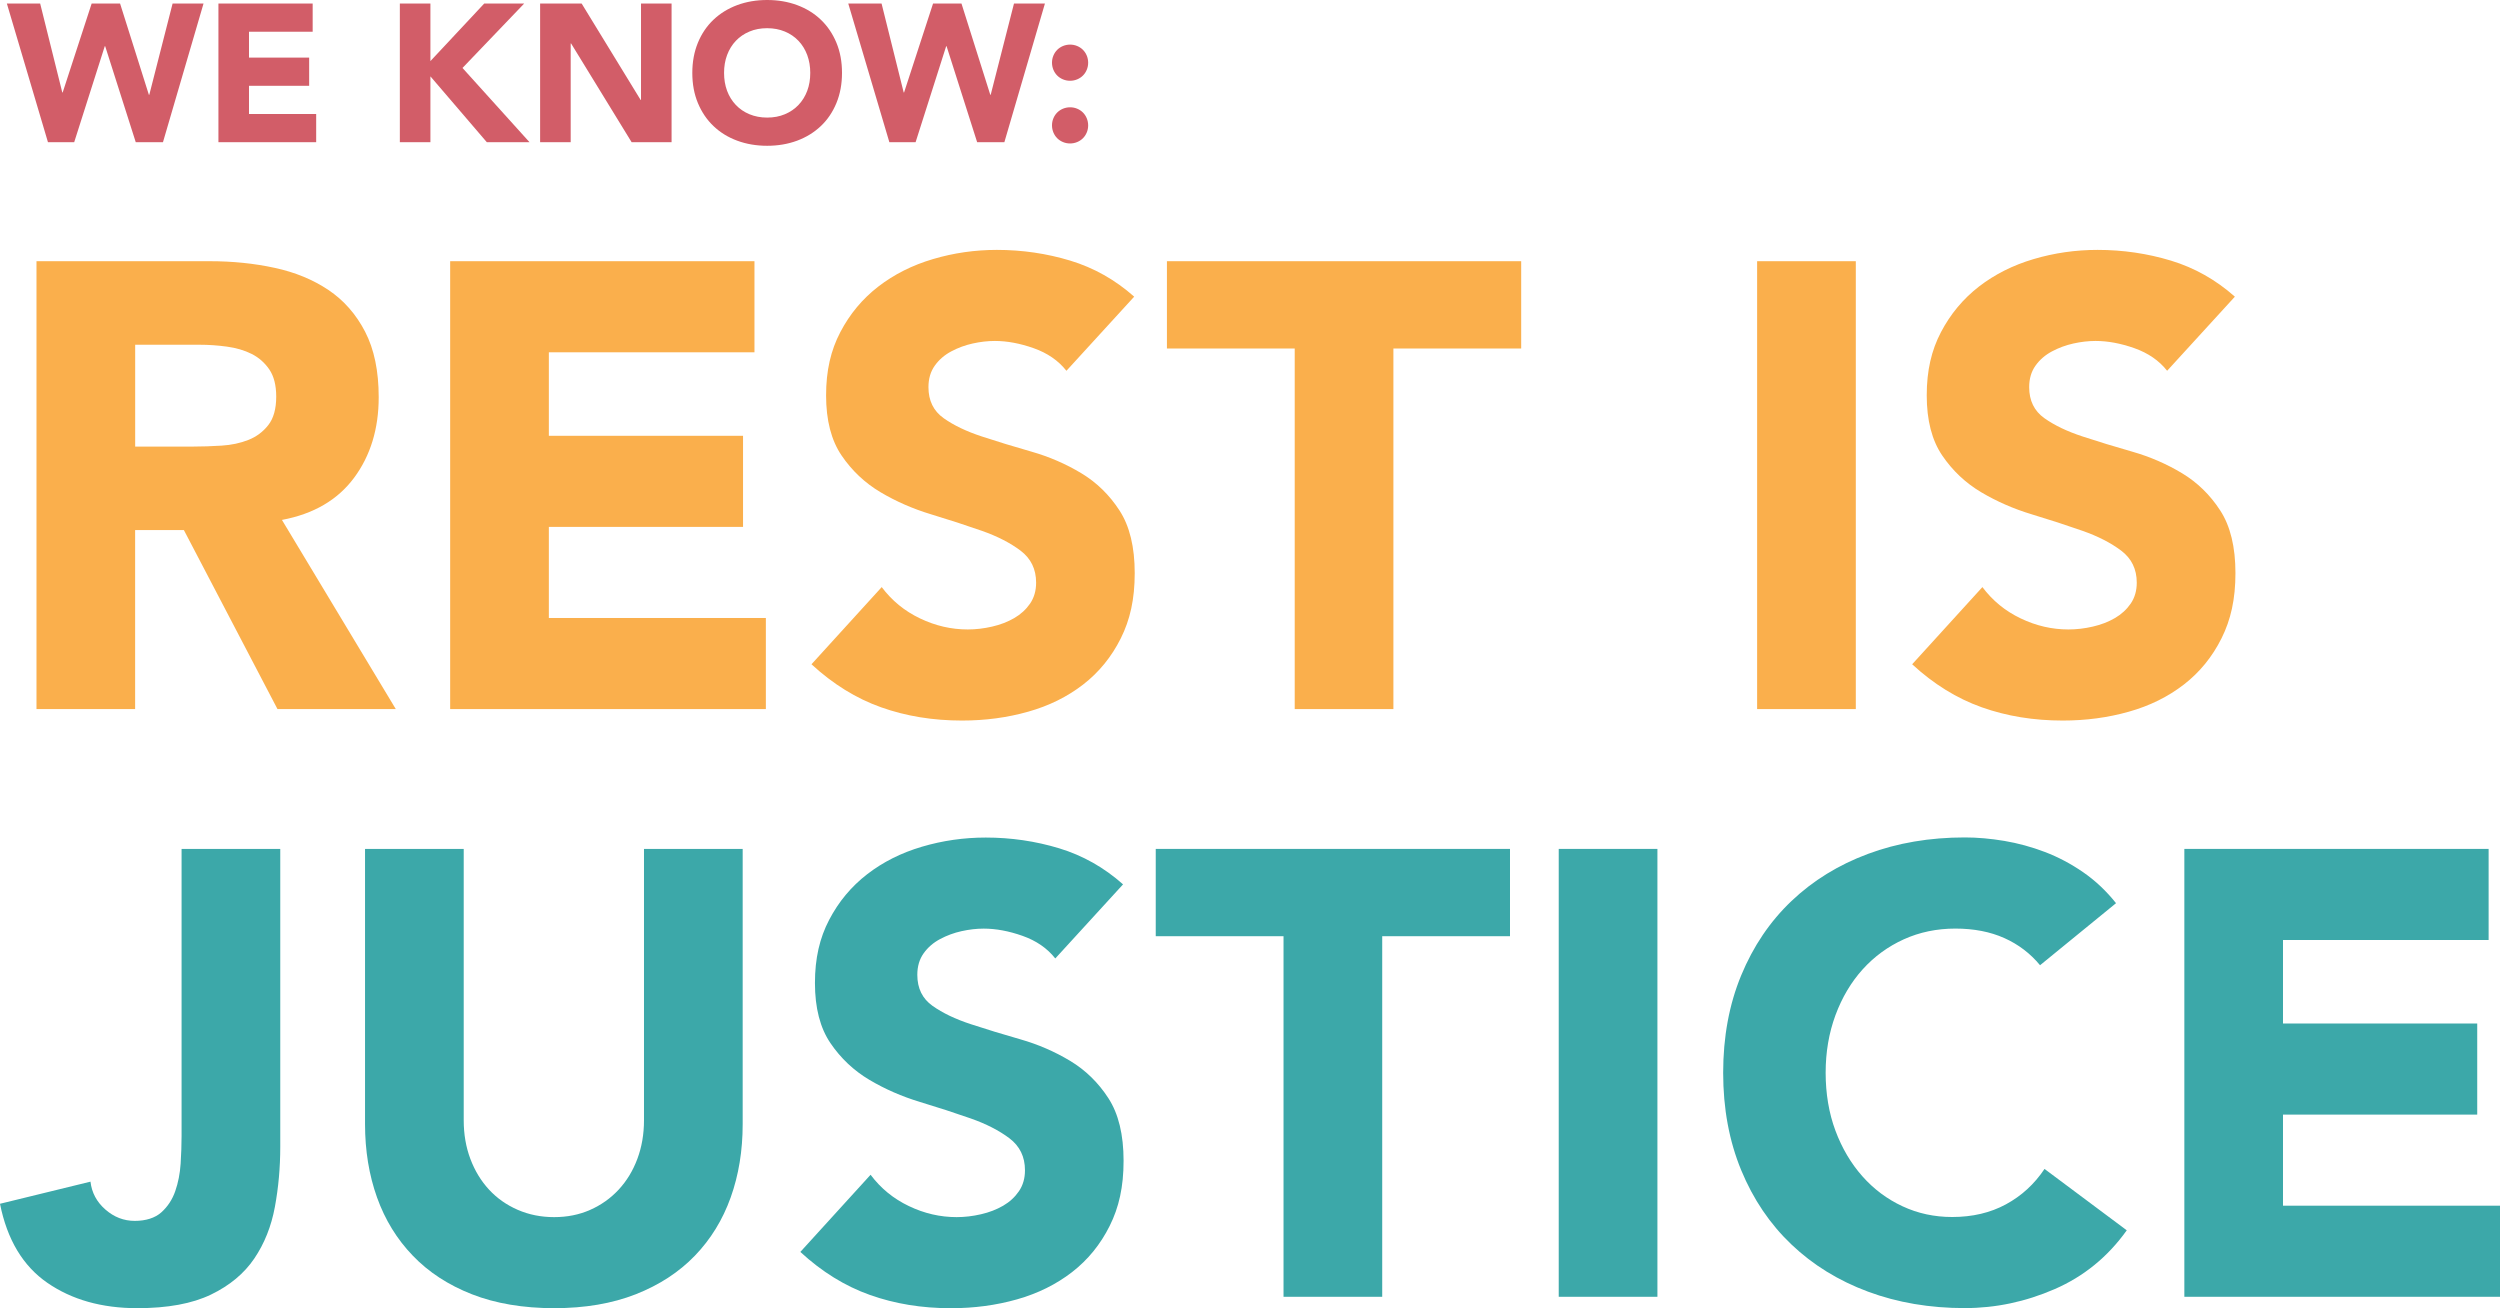 <?xml version="1.0" encoding="UTF-8"?>
<svg id="Layer_2" data-name="Layer 2" xmlns="http://www.w3.org/2000/svg" viewBox="0 0 612.55 320.53">
  <defs>
    <style>
      .cls-1 {
        fill: #d25d68;
      }

      .cls-1, .cls-2, .cls-3 {
        stroke-width: 0px;
      }

      .cls-2 {
        fill: #3ca8a9;
      }

      .cls-3 {
        fill: #faaf4c;
      }
    </style>
  </defs>
  <g id="Layer_1-2" data-name="Layer 1">
    <g>
      <path class="cls-1" d="M1.68.86h8.16l5.42,21.79h.1L22.46.86h6.96l7.06,22.37h.1L42.29.86h7.58l-9.94,33.98h-6.67l-7.49-23.52h-.1l-7.49,23.52h-6.43L1.68.86Z"/>
      <path class="cls-1" d="M53.52.86h23.09v6.91h-15.6v6.34h14.74v6.91h-14.74v6.91h16.46v6.91h-23.95V.86Z"/>
      <path class="cls-1" d="M97.97.86h7.49v14.11L118.65.86h9.79l-15.12,15.79,16.42,18.19h-10.46l-13.82-16.13v16.13h-7.49V.86Z"/>
      <path class="cls-1" d="M132.33.86h10.18l14.45,23.62h.1V.86h7.49v33.98h-9.79l-14.83-24.19h-.1v24.19h-7.49V.86Z"/>
      <path class="cls-1" d="M169.63,17.86c0-2.72.46-5.18,1.37-7.39s2.18-4.09,3.82-5.64c1.63-1.55,3.57-2.74,5.81-3.58,2.24-.83,4.69-1.25,7.34-1.25s5.1.42,7.34,1.25c2.24.83,4.18,2.02,5.81,3.58,1.63,1.55,2.9,3.43,3.82,5.64s1.37,4.67,1.37,7.39-.46,5.18-1.37,7.39-2.18,4.09-3.82,5.64c-1.63,1.55-3.57,2.74-5.81,3.58-2.24.83-4.69,1.25-7.34,1.25s-5.1-.42-7.34-1.25c-2.24-.83-4.18-2.02-5.81-3.58-1.63-1.55-2.9-3.43-3.82-5.64s-1.37-4.67-1.37-7.39ZM177.41,17.86c0,1.6.25,3.06.74,4.39.5,1.33,1.21,2.48,2.14,3.46.93.98,2.04,1.74,3.34,2.28,1.3.54,2.74.82,4.34.82s3.05-.27,4.34-.82c1.3-.54,2.41-1.3,3.34-2.28.93-.98,1.64-2.13,2.14-3.46.5-1.33.74-2.79.74-4.39s-.25-3.02-.74-4.37c-.5-1.34-1.21-2.5-2.14-3.48-.93-.98-2.04-1.74-3.34-2.28-1.3-.54-2.74-.82-4.34-.82s-3.05.27-4.34.82c-1.3.54-2.41,1.3-3.34,2.28-.93.98-1.64,2.14-2.14,3.48-.5,1.34-.74,2.8-.74,4.37Z"/>
      <path class="cls-1" d="M207.84.86h8.16l5.42,21.79h.1l7.1-21.79h6.96l7.06,22.37h.1l5.71-22.37h7.58l-9.94,33.98h-6.67l-7.49-23.52h-.1l-7.49,23.52h-6.43L207.84.86Z"/>
      <path class="cls-1" d="M257.76,15.36c0-.61.11-1.18.34-1.73.22-.54.54-1.02.94-1.42s.87-.71,1.42-.94c.54-.22,1.12-.34,1.73-.34s1.18.11,1.73.34c.54.22,1.02.54,1.42.94.4.4.71.87.94,1.42.22.54.34,1.12.34,1.73s-.11,1.18-.34,1.73c-.22.54-.54,1.02-.94,1.42-.4.4-.87.71-1.42.94-.54.22-1.12.34-1.73.34s-1.18-.11-1.73-.34c-.54-.22-1.02-.54-1.42-.94-.4-.4-.71-.87-.94-1.42-.22-.54-.34-1.12-.34-1.73ZM257.76,30.72c0-.61.11-1.18.34-1.73.22-.54.54-1.02.94-1.42s.87-.71,1.42-.94c.54-.22,1.12-.34,1.73-.34s1.18.11,1.73.34c.54.22,1.02.54,1.42.94.4.4.71.87.94,1.42.22.54.34,1.12.34,1.73s-.11,1.18-.34,1.73c-.22.54-.54,1.02-.94,1.42s-.87.71-1.42.94c-.54.22-1.12.34-1.73.34s-1.18-.11-1.73-.34c-.54-.22-1.02-.54-1.42-.94-.4-.4-.71-.87-.94-1.42-.22-.54-.34-1.12-.34-1.73Z"/>
    </g>
    <g>
      <path class="cls-3" d="M8.94,64h42.47c5.58,0,10.87.54,15.89,1.63,5.01,1.08,9.4,2.89,13.17,5.42,3.77,2.53,6.77,5.94,8.99,10.23,2.22,4.29,3.33,9.64,3.33,16.04,0,7.75-2.02,14.34-6.04,19.76-4.03,5.42-9.92,8.86-17.67,10.31l27.9,46.35h-28.99l-22.94-43.87h-11.94v43.87H8.94v-109.74ZM33.11,109.42h14.26c2.17,0,4.47-.08,6.9-.23,2.43-.15,4.62-.62,6.59-1.4,1.96-.77,3.59-1.99,4.88-3.64,1.29-1.65,1.94-3.98,1.94-6.97,0-2.79-.57-5.01-1.7-6.67-1.14-1.65-2.58-2.92-4.34-3.8-1.76-.88-3.77-1.47-6.04-1.78-2.27-.31-4.5-.46-6.67-.46h-15.81v24.95Z"/>
      <path class="cls-3" d="M110.3,64h74.56v22.32h-50.38v20.46h47.58v22.32h-47.58v22.32h53.17v22.32h-77.35v-109.74Z"/>
      <path class="cls-3" d="M261.27,90.82c-1.96-2.48-4.63-4.31-7.98-5.5-3.36-1.19-6.54-1.78-9.53-1.78-1.76,0-3.56.21-5.42.62-1.86.41-3.62,1.06-5.27,1.94-1.65.88-3,2.04-4.03,3.49-1.03,1.45-1.55,3.2-1.55,5.27,0,3.31,1.24,5.84,3.72,7.6,2.48,1.76,5.6,3.25,9.38,4.49,3.77,1.24,7.83,2.48,12.17,3.72,4.34,1.24,8.39,3,12.17,5.27,3.77,2.27,6.9,5.32,9.38,9.15,2.48,3.82,3.72,8.94,3.72,15.34s-1.14,11.42-3.41,15.97c-2.27,4.55-5.35,8.32-9.22,11.32-3.88,3-8.37,5.22-13.48,6.66-5.12,1.45-10.52,2.17-16.2,2.17-7.13,0-13.74-1.08-19.84-3.25-6.1-2.17-11.78-5.68-17.05-10.54l17.21-18.91c2.48,3.31,5.6,5.87,9.38,7.67,3.77,1.81,7.67,2.71,11.7,2.71,1.96,0,3.95-.23,5.97-.7,2.02-.46,3.82-1.16,5.43-2.09,1.6-.93,2.89-2.12,3.88-3.56.98-1.45,1.47-3.15,1.47-5.12,0-3.31-1.27-5.91-3.8-7.83-2.53-1.91-5.71-3.54-9.53-4.88-3.82-1.34-7.96-2.69-12.4-4.03-4.44-1.34-8.58-3.15-12.4-5.42-3.82-2.27-7-5.27-9.53-8.99-2.53-3.72-3.8-8.63-3.8-14.73s1.16-11.06,3.49-15.5c2.32-4.44,5.42-8.16,9.3-11.16,3.88-3,8.34-5.24,13.41-6.74,5.06-1.5,10.28-2.25,15.65-2.25,6.2,0,12.19.88,17.98,2.63,5.79,1.76,11.01,4.7,15.66,8.83l-16.58,18.14Z"/>
      <path class="cls-3" d="M317.23,85.39h-31.31v-21.39h86.8v21.39h-31.31v88.35h-24.18v-88.35Z"/>
      <path class="cls-3" d="M430.53,64h24.18v109.74h-24.18v-109.74Z"/>
      <path class="cls-3" d="M530.97,90.82c-1.96-2.48-4.63-4.31-7.98-5.5-3.36-1.19-6.54-1.78-9.53-1.78-1.76,0-3.56.21-5.42.62-1.86.41-3.62,1.06-5.27,1.94-1.65.88-3,2.04-4.03,3.49-1.03,1.45-1.55,3.2-1.55,5.27,0,3.31,1.24,5.84,3.72,7.6,2.48,1.76,5.6,3.25,9.38,4.49,3.77,1.24,7.83,2.48,12.17,3.72,4.34,1.24,8.39,3,12.17,5.27,3.77,2.27,6.9,5.32,9.38,9.15,2.48,3.82,3.72,8.94,3.72,15.34s-1.14,11.42-3.41,15.97c-2.27,4.55-5.35,8.32-9.22,11.32-3.88,3-8.37,5.22-13.49,6.66-5.11,1.45-10.52,2.17-16.2,2.17-7.13,0-13.74-1.08-19.84-3.25-6.1-2.17-11.78-5.68-17.05-10.54l17.21-18.91c2.48,3.31,5.6,5.87,9.38,7.67,3.77,1.81,7.67,2.71,11.7,2.71,1.96,0,3.95-.23,5.97-.7,2.02-.46,3.82-1.16,5.42-2.09,1.6-.93,2.89-2.12,3.88-3.56.98-1.45,1.47-3.15,1.47-5.12,0-3.31-1.27-5.91-3.8-7.83-2.53-1.91-5.71-3.54-9.53-4.88-3.82-1.34-7.96-2.69-12.4-4.03-4.44-1.34-8.58-3.15-12.4-5.42-3.82-2.27-7-5.27-9.53-8.99-2.53-3.72-3.8-8.63-3.8-14.73s1.16-11.06,3.49-15.5c2.33-4.44,5.43-8.16,9.3-11.16,3.88-3,8.34-5.24,13.41-6.74,5.06-1.5,10.28-2.25,15.66-2.25,6.2,0,12.19.88,17.98,2.63,5.79,1.76,11,4.7,15.66,8.83l-16.58,18.14Z"/>
    </g>
    <g>
      <path class="cls-2" d="M68.67,281c0,5.06-.44,9.97-1.32,14.73-.88,4.75-2.56,8.97-5.04,12.63-2.48,3.67-6.02,6.62-10.62,8.84-4.6,2.22-10.62,3.33-18.06,3.33-8.68,0-16.02-2.07-22.01-6.2-5.99-4.13-9.87-10.59-11.62-19.38l22.17-5.42c.31,2.69,1.52,4.96,3.64,6.82,2.12,1.86,4.52,2.79,7.21,2.79s4.96-.7,6.51-2.09,2.69-3.12,3.41-5.19c.72-2.07,1.16-4.31,1.32-6.74.15-2.43.23-4.67.23-6.74v-70.37h24.18v73Z"/>
      <path class="cls-2" d="M181.97,275.42c0,6.51-.98,12.5-2.94,17.98-1.96,5.48-4.88,10.23-8.76,14.26-3.88,4.03-8.71,7.18-14.49,9.46-5.79,2.27-12.45,3.41-20,3.41s-14.36-1.14-20.15-3.41c-5.79-2.27-10.62-5.42-14.49-9.46-3.88-4.03-6.8-8.78-8.76-14.26-1.96-5.48-2.94-11.47-2.94-17.98v-67.42h24.18v66.5c0,3.41.54,6.56,1.63,9.46,1.09,2.89,2.61,5.4,4.57,7.52,1.96,2.12,4.31,3.77,7.05,4.96,2.74,1.19,5.71,1.78,8.91,1.78s6.15-.59,8.83-1.78c2.69-1.19,5.01-2.84,6.98-4.96,1.96-2.12,3.49-4.62,4.57-7.52,1.08-2.89,1.63-6.04,1.63-9.46v-66.5h24.18v67.42Z"/>
      <path class="cls-2" d="M258.54,234.81c-1.96-2.48-4.63-4.31-7.98-5.5-3.36-1.19-6.54-1.78-9.53-1.78-1.76,0-3.56.21-5.42.62-1.86.41-3.62,1.06-5.27,1.94-1.65.88-3,2.04-4.03,3.49-1.03,1.45-1.55,3.2-1.55,5.27,0,3.31,1.24,5.84,3.72,7.6,2.48,1.76,5.6,3.25,9.38,4.49,3.77,1.24,7.83,2.48,12.17,3.72,4.34,1.24,8.39,3,12.17,5.27,3.77,2.27,6.9,5.32,9.38,9.15,2.48,3.82,3.72,8.94,3.72,15.34s-1.14,11.42-3.41,15.96c-2.27,4.55-5.35,8.32-9.22,11.32-3.88,3-8.37,5.22-13.48,6.67-5.12,1.45-10.52,2.17-16.2,2.17-7.13,0-13.74-1.08-19.84-3.25-6.1-2.17-11.78-5.68-17.05-10.54l17.21-18.91c2.48,3.31,5.6,5.87,9.38,7.67,3.77,1.81,7.67,2.71,11.7,2.71,1.96,0,3.95-.23,5.97-.7,2.02-.46,3.82-1.16,5.43-2.09,1.6-.93,2.89-2.12,3.88-3.57.98-1.45,1.47-3.15,1.47-5.12,0-3.31-1.27-5.91-3.8-7.83-2.53-1.91-5.71-3.54-9.53-4.88-3.82-1.34-7.96-2.69-12.4-4.03-4.44-1.34-8.58-3.15-12.4-5.42-3.82-2.27-7-5.27-9.53-8.99-2.53-3.72-3.8-8.63-3.8-14.72s1.16-11.06,3.49-15.5c2.32-4.44,5.42-8.16,9.3-11.16,3.88-3,8.34-5.24,13.41-6.74,5.06-1.5,10.28-2.25,15.65-2.25,6.2,0,12.19.88,17.98,2.63,5.79,1.76,11.01,4.7,15.66,8.84l-16.58,18.13Z"/>
      <path class="cls-2" d="M314.49,229.39h-31.31v-21.39h86.8v21.39h-31.31v88.35h-24.18v-88.35Z"/>
      <path class="cls-2" d="M381.92,208h24.18v109.74h-24.18v-109.74Z"/>
      <path class="cls-2" d="M499.87,236.52c-2.38-2.89-5.3-5.12-8.76-6.67-3.46-1.55-7.47-2.33-12.01-2.33s-8.76.88-12.63,2.63c-3.88,1.76-7.23,4.21-10.08,7.36-2.84,3.15-5.06,6.9-6.67,11.24-1.6,4.34-2.4,9.04-2.4,14.11s.8,9.9,2.4,14.18c1.6,4.29,3.8,8.01,6.59,11.16,2.79,3.15,6.07,5.61,9.84,7.36,3.77,1.76,7.83,2.63,12.17,2.63,4.96,0,9.35-1.03,13.17-3.1,3.82-2.07,6.98-4.96,9.46-8.68l20.15,15.04c-4.65,6.51-10.54,11.31-17.67,14.41-7.13,3.1-14.47,4.65-22.01,4.65-8.58,0-16.48-1.34-23.72-4.03-7.23-2.69-13.48-6.53-18.75-11.55-5.27-5.01-9.38-11.08-12.32-18.21s-4.42-15.09-4.42-23.87,1.47-16.74,4.42-23.87,7.05-13.2,12.32-18.21c5.27-5.01,11.52-8.86,18.75-11.55,7.23-2.69,15.14-4.03,23.72-4.03,3.1,0,6.33.29,9.69.85,3.36.57,6.66,1.47,9.92,2.71,3.25,1.24,6.38,2.89,9.38,4.96,3,2.07,5.68,4.6,8.06,7.59l-18.6,15.19Z"/>
      <path class="cls-2" d="M535.21,208h74.55v22.32h-50.38v20.46h47.59v22.32h-47.59v22.32h53.17v22.32h-77.34v-109.74Z"/>
    </g>
  </g>
</svg>